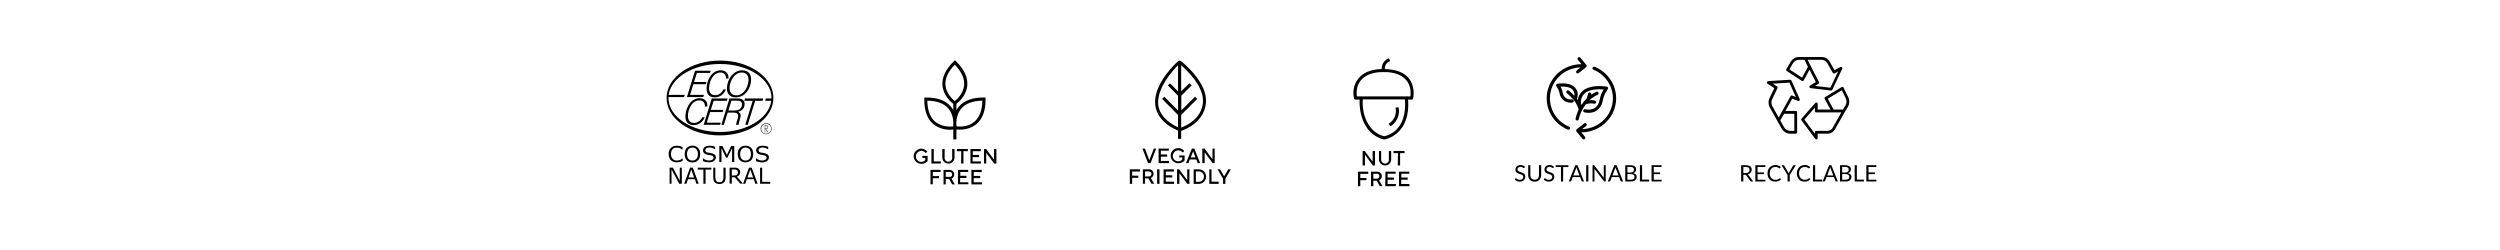 <svg version="1.0" preserveAspectRatio="xMidYMid meet" height="100" viewBox="0 0 750 75" zoomAndPan="magnify" width="1000" xmlns:xlink="http://www.w3.org/1999/xlink" xmlns="http://www.w3.org/2000/svg"><defs><g></g><clipPath id="69178f4472"><path clip-rule="nonzero" d="M 464 17.078 L 477 17.078 L 477 39 L 464 39 Z M 464 17.078"></path></clipPath><clipPath id="2a7ae7523a"><path clip-rule="nonzero" d="M 472 19 L 485 19 L 485 41.828 L 472 41.828 Z M 472 19"></path></clipPath><clipPath id="999c8a4ae2"><path clip-rule="nonzero" d="M 535 17.078 L 553 17.078 L 553 28 L 535 28 Z M 535 17.078"></path></clipPath><clipPath id="7b6bea39cf"><path clip-rule="nonzero" d="M 540.199 26 L 554.777 26 L 554.777 41.824 L 540.199 41.824 Z M 540.199 26"></path></clipPath><clipPath id="34013bba18"><path clip-rule="nonzero" d="M 530.047 23 L 540 23 L 540 41 L 530.047 41 Z M 530.047 23"></path></clipPath></defs><path fill-rule="nonzero" fill-opacity="1" d="M 203.062 43.711 C 202.707 43.711 202.363 43.766 202.031 43.879 C 201.758 43.988 201.512 44.152 201.293 44.371 C 201.043 44.578 200.879 44.867 200.754 45.152 C 200.645 45.512 200.59 45.867 200.59 46.227 C 200.59 46.609 200.66 46.969 200.797 47.297 C 200.906 47.598 201.07 47.859 201.293 48.078 C 201.539 48.285 201.785 48.449 202.074 48.574 C 202.402 48.656 202.734 48.695 203.062 48.695 C 203.254 48.695 203.434 48.684 203.598 48.656 C 203.734 48.629 203.887 48.602 204.051 48.574 C 204.188 48.52 204.324 48.465 204.465 48.41 L 204.793 48.285 L 204.793 47.504 L 204.75 47.504 C 204.504 47.723 204.242 47.887 203.969 47.996 C 203.668 48.105 203.363 48.16 203.062 48.16 C 202.844 48.16 202.625 48.121 202.402 48.039 C 202.184 47.957 201.992 47.832 201.828 47.668 C 201.66 47.504 201.539 47.309 201.457 47.09 C 201.348 46.816 201.293 46.527 201.293 46.227 C 201.293 45.922 201.332 45.637 201.414 45.359 C 201.496 45.141 201.621 44.934 201.785 44.742 C 201.922 44.578 202.102 44.453 202.32 44.371 C 202.539 44.316 202.773 44.289 203.023 44.289 C 203.297 44.289 203.586 44.332 203.887 44.414 C 204.188 44.551 204.465 44.715 204.711 44.906 L 204.75 44.906 L 204.75 44.125 C 204.477 43.988 204.176 43.879 203.844 43.793 C 203.598 43.738 203.336 43.711 203.062 43.711 Z M 203.062 43.711" fill="#000000"></path><path fill-rule="evenodd" fill-opacity="1" d="M 209.406 44.371 C 209.625 44.59 209.793 44.852 209.902 45.152 C 210.109 45.855 210.109 46.598 209.902 47.297 C 209.793 47.598 209.625 47.859 209.406 48.078 C 209.199 48.285 208.953 48.449 208.707 48.574 C 208.379 48.684 208.047 48.738 207.719 48.738 C 207.387 48.738 207.074 48.684 206.77 48.574 C 206.496 48.465 206.25 48.301 206.027 48.078 C 205.809 47.859 205.656 47.598 205.574 47.297 C 205.465 46.938 205.41 46.582 205.41 46.227 C 205.41 45.867 205.465 45.512 205.574 45.152 C 205.656 44.852 205.809 44.59 206.027 44.371 C 206.25 44.152 206.496 43.988 206.77 43.879 C 207.387 43.629 208.09 43.629 208.707 43.879 C 208.98 43.988 209.215 44.152 209.406 44.371 Z M 209.367 46.227 C 209.406 45.691 209.242 45.195 208.914 44.785 C 208.914 44.758 208.898 44.73 208.871 44.699 C 208.211 44.082 207.184 44.125 206.523 44.785 C 205.945 45.648 205.945 46.801 206.523 47.668 C 206.551 47.668 206.566 47.68 206.566 47.707 C 207.223 48.328 208.293 48.328 208.914 47.668 C 209.242 47.254 209.406 46.719 209.367 46.227 Z M 209.367 46.227" fill="#000000"></path><path fill-rule="nonzero" fill-opacity="1" d="M 214.598 47.789 C 214.707 47.625 214.762 47.449 214.762 47.254 C 214.762 46.926 214.68 46.637 214.473 46.43 C 214.227 46.227 213.938 46.062 213.652 46.02 C 213.457 45.965 213.227 45.91 212.949 45.855 C 212.703 45.812 212.496 45.812 212.332 45.773 C 212.113 45.746 211.922 45.648 211.754 45.484 C 211.633 45.359 211.59 45.195 211.59 45.031 C 211.59 44.824 211.715 44.578 211.922 44.496 C 212.168 44.332 212.496 44.246 212.785 44.246 C 213.113 44.246 213.43 44.305 213.734 44.414 C 214.008 44.496 214.254 44.633 214.473 44.824 L 214.516 44.824 L 214.516 44.043 C 214.27 43.934 214.02 43.852 213.773 43.793 C 213.445 43.738 213.113 43.711 212.785 43.711 C 212.289 43.711 211.836 43.836 211.426 44.082 C 210.891 44.496 210.727 45.277 211.137 45.812 C 211.164 45.867 211.191 45.91 211.219 45.938 C 211.508 46.184 211.836 46.348 212.207 46.43 C 212.414 46.43 212.621 46.473 212.828 46.516 C 213.031 46.555 213.195 46.598 213.363 46.637 C 213.555 46.664 213.719 46.734 213.855 46.844 C 213.98 46.969 214.062 47.172 214.062 47.336 C 214.062 47.586 213.898 47.789 213.691 47.914 C 213.402 48.078 213.074 48.16 212.742 48.16 C 212.414 48.16 212.098 48.105 211.797 47.996 C 211.469 47.887 211.18 47.723 210.93 47.504 L 210.891 47.504 L 210.891 48.328 C 211.164 48.465 211.453 48.559 211.754 48.613 C 212.086 48.668 212.414 48.695 212.742 48.695 C 213.047 48.695 213.336 48.656 213.609 48.574 C 213.828 48.52 214.035 48.41 214.227 48.242 C 214.391 48.133 214.516 47.984 214.598 47.789 Z M 214.598 47.789" fill="#000000"></path><path fill-rule="nonzero" fill-opacity="1" d="M 219.625 48.613 L 220.281 48.613 L 220.281 43.793 L 219.336 43.793 L 218.059 46.473 L 216.738 43.793 L 215.793 43.793 L 215.793 48.613 L 216.453 48.613 L 216.453 44.453 L 217.812 47.297 L 218.223 47.297 L 219.625 44.453 Z M 219.625 48.613" fill="#000000"></path><path fill-rule="evenodd" fill-opacity="1" d="M 225.352 44.371 C 225.555 44.578 225.723 44.867 225.805 45.152 C 225.914 45.484 225.969 45.84 225.969 46.227 C 225.969 46.582 225.914 46.926 225.805 47.254 C 225.723 47.559 225.57 47.832 225.352 48.078 C 225.129 48.27 224.883 48.422 224.609 48.531 C 224.309 48.668 223.992 48.727 223.66 48.695 C 223.332 48.727 223.016 48.668 222.715 48.531 C 222.41 48.422 222.164 48.27 221.973 48.078 C 221.754 47.832 221.586 47.559 221.477 47.254 C 221.273 46.598 221.273 45.855 221.477 45.152 C 221.586 44.852 221.754 44.59 221.973 44.371 C 222.164 44.152 222.41 43.988 222.715 43.879 C 223.016 43.766 223.332 43.711 223.66 43.711 C 223.992 43.711 224.309 43.766 224.609 43.879 C 224.883 43.988 225.129 44.152 225.352 44.371 Z M 224.855 47.668 C 225.434 46.801 225.434 45.648 224.855 44.785 C 224.828 44.758 224.816 44.73 224.816 44.699 C 224.113 44.082 223.086 44.125 222.465 44.785 C 221.891 45.648 221.891 46.801 222.465 47.668 C 222.492 47.668 222.508 47.68 222.508 47.707 C 223.168 48.328 224.238 48.328 224.855 47.668 Z M 224.855 47.668" fill="#000000"></path><path fill-rule="nonzero" fill-opacity="1" d="M 229.551 48.574 C 229.773 48.52 229.977 48.41 230.172 48.242 C 230.336 48.133 230.457 47.984 230.543 47.789 C 230.625 47.625 230.664 47.449 230.664 47.254 C 230.707 46.926 230.582 46.637 230.375 46.43 C 230.172 46.227 229.883 46.062 229.551 46.02 C 229.387 45.965 229.168 45.91 228.895 45.855 C 228.645 45.828 228.441 45.801 228.277 45.773 C 228.07 45.73 227.863 45.648 227.699 45.484 C 227.617 45.359 227.535 45.195 227.574 45.031 C 227.574 44.785 227.699 44.578 227.863 44.496 C 228.152 44.332 228.441 44.246 228.73 44.246 C 229.059 44.246 229.375 44.305 229.676 44.414 C 229.949 44.496 230.211 44.633 230.457 44.824 L 230.457 44.043 C 230.211 43.934 229.949 43.852 229.676 43.793 C 229.348 43.738 229.031 43.711 228.73 43.711 C 228.234 43.711 227.781 43.836 227.367 44.082 C 226.793 44.496 226.668 45.277 227.082 45.812 C 227.109 45.867 227.137 45.91 227.164 45.938 C 227.453 46.184 227.781 46.348 228.152 46.391 C 228.359 46.43 228.562 46.473 228.77 46.516 C 228.977 46.555 229.141 46.598 229.305 46.637 C 229.496 46.664 229.664 46.734 229.801 46.844 C 229.922 47.008 230.004 47.172 229.965 47.336 C 229.965 47.586 229.84 47.789 229.637 47.914 C 229.348 48.078 229.016 48.16 228.688 48.16 C 228.359 48.16 228.043 48.105 227.738 47.996 C 227.41 47.887 227.121 47.723 226.875 47.504 L 226.793 47.504 L 226.793 48.328 C 227.094 48.465 227.398 48.559 227.699 48.613 C 228.027 48.695 228.344 48.738 228.645 48.738 C 228.949 48.738 229.25 48.684 229.551 48.574 Z M 229.551 48.574" fill="#000000"></path><path fill-rule="nonzero" fill-opacity="1" d="M 203.93 54.219 L 201.867 50.305 L 200.879 50.305 L 200.879 55.125 L 201.457 55.125 L 201.457 50.797 L 203.762 55.125 L 204.547 55.125 L 204.547 50.305 L 203.93 50.305 Z M 203.93 54.219" fill="#000000"></path><path fill-rule="evenodd" fill-opacity="1" d="M 207.84 50.305 L 209.613 55.125 L 208.914 55.125 L 208.461 53.766 L 206.398 53.766 L 205.906 55.125 L 205.246 55.125 L 207.02 50.305 Z M 208.211 53.23 L 207.387 50.879 L 206.566 53.23 Z M 208.211 53.23" fill="#000000"></path><path fill-rule="nonzero" fill-opacity="1" d="M 209.324 50.879 L 211.016 50.879 L 211.016 55.125 L 211.672 55.125 L 211.672 50.879 L 213.402 50.879 L 213.402 50.305 L 209.324 50.305 Z M 209.324 50.879" fill="#000000"></path><path fill-rule="nonzero" fill-opacity="1" d="M 217.027 53.23 C 217.027 53.422 217.016 53.613 216.988 53.805 C 216.934 53.969 216.863 54.109 216.781 54.219 C 216.699 54.383 216.574 54.508 216.41 54.547 C 216.219 54.629 216.027 54.672 215.832 54.672 C 215.613 54.672 215.406 54.629 215.215 54.547 C 215.078 54.492 214.953 54.383 214.844 54.219 C 214.762 54.109 214.707 53.969 214.68 53.805 C 214.625 53.613 214.598 53.406 214.598 53.188 L 214.598 50.305 L 213.98 50.305 L 213.98 53.188 C 213.98 53.488 214.02 53.793 214.105 54.094 C 214.145 54.34 214.309 54.547 214.473 54.754 C 214.641 54.891 214.832 55 215.051 55.082 C 215.297 55.164 215.559 55.207 215.832 55.207 C 216.082 55.207 216.344 55.164 216.617 55.082 C 217.07 54.918 217.441 54.547 217.562 54.094 C 217.648 53.793 217.688 53.488 217.688 53.188 L 217.688 50.305 L 217.027 50.305 Z M 217.027 53.23" fill="#000000"></path><path fill-rule="evenodd" fill-opacity="1" d="M 221.066 52.98 L 222.879 55.082 L 222.055 55.082 L 220.449 53.188 L 219.543 53.188 L 219.543 55.082 L 218.883 55.082 L 218.883 50.305 L 220.242 50.305 C 220.488 50.277 220.734 50.289 220.984 50.344 C 221.176 50.371 221.34 50.441 221.477 50.551 C 221.645 50.676 221.809 50.797 221.891 50.965 C 222.012 51.168 222.055 51.375 222.055 51.621 C 222.055 51.91 221.973 52.238 221.766 52.488 C 221.602 52.734 221.355 52.898 221.066 52.98 Z M 220.16 52.652 C 220.352 52.652 220.531 52.637 220.695 52.609 C 220.859 52.582 220.996 52.516 221.105 52.406 C 221.191 52.324 221.258 52.227 221.312 52.117 C 221.367 51.953 221.395 51.801 221.395 51.664 C 221.395 51.527 221.367 51.402 221.312 51.293 C 221.258 51.184 221.176 51.086 221.066 51.004 C 220.957 50.949 220.848 50.906 220.734 50.879 C 220.57 50.852 220.422 50.84 220.281 50.84 L 219.543 50.84 L 219.543 52.652 Z M 220.16 52.652" fill="#000000"></path><path fill-rule="evenodd" fill-opacity="1" d="M 225.516 50.305 L 227.285 55.125 L 226.586 55.125 L 226.133 53.766 L 224.031 53.766 L 223.578 55.125 L 222.918 55.125 L 224.691 50.305 Z M 225.926 53.23 L 225.102 50.84 L 224.238 53.23 Z M 225.926 53.23" fill="#000000"></path><path fill-rule="nonzero" fill-opacity="1" d="M 228.645 50.305 L 228.027 50.305 L 228.027 55.125 L 231.078 55.125 L 231.078 54.547 L 228.645 54.547 Z M 228.645 50.305" fill="#000000"></path><path fill-rule="nonzero" fill-opacity="1" d="M 214.352 29.211 C 216.121 29.211 217.109 28.262 217.77 26.82 L 217.027 26.82 C 216.41 28.059 215.547 28.551 214.516 28.551 C 213.074 28.551 212.621 27.398 212.742 26.039 C 212.949 23.895 214.188 21.754 216.082 21.754 C 217.277 21.754 217.852 22.496 217.812 23.566 L 218.555 23.566 C 218.637 22.043 217.77 21.094 216.203 21.094 C 213.734 21.094 212.207 23.609 212.004 26.039 C 211.836 27.77 212.457 29.211 214.352 29.211 Z M 214.352 29.211" fill="#000000"></path><path fill-rule="nonzero" fill-opacity="1" d="M 211.18 28.469 L 207.02 28.469 L 208.008 25.258 L 211.754 25.258 L 211.922 24.598 L 208.211 24.598 L 209.078 21.879 L 212.992 21.879 L 213.195 21.219 L 208.5 21.219 L 206.07 29.129 L 210.973 29.129 Z M 211.18 28.469" fill="#000000"></path><path fill-rule="evenodd" fill-opacity="1" d="M 231.488 38.605 C 231.488 39.512 230.746 40.25 229.84 40.25 C 228.934 40.25 228.191 39.512 228.191 38.605 C 228.191 37.699 228.934 36.957 229.84 36.957 C 230.746 36.957 231.488 37.699 231.488 38.605 Z M 231.363 38.605 C 231.363 37.781 230.664 37.121 229.84 37.121 C 229.016 37.121 228.359 37.781 228.359 38.605 C 228.359 39.43 229.016 40.129 229.84 40.129 C 230.664 40.129 231.363 39.43 231.363 38.605 Z M 231.363 38.605" fill="#000000"></path><path fill-rule="nonzero" fill-opacity="1" d="M 208.008 37.531 C 209.777 37.531 210.766 36.586 211.426 35.184 L 210.684 35.184 C 210.066 36.379 209.199 36.875 208.172 36.875 C 206.73 36.875 206.277 35.719 206.398 34.359 C 206.605 32.219 207.84 30.117 209.738 30.117 C 210.93 30.117 211.508 30.816 211.469 31.93 L 212.207 31.93 C 212.289 30.406 211.426 29.457 209.859 29.457 C 207.387 29.457 205.906 31.973 205.656 34.359 C 205.453 36.09 206.109 37.531 208.008 37.531 Z M 208.008 37.531" fill="#000000"></path><path fill-rule="evenodd" fill-opacity="1" d="M 218.102 26.039 C 218.305 23.73 219.953 21.094 222.672 21.094 C 224.566 21.094 225.516 22.332 225.309 24.352 C 225.102 26.617 223.578 29.211 220.695 29.211 C 218.84 29.211 217.895 27.934 218.102 26.039 Z M 220.902 28.594 C 223.043 28.594 224.32 26.367 224.527 24.352 C 224.691 22.824 224.031 21.754 222.551 21.754 C 220.324 21.754 219.09 24.145 218.883 26.039 C 218.758 27.438 219.336 28.594 220.902 28.594 Z M 220.902 28.594" fill="#000000"></path><path fill-rule="evenodd" fill-opacity="1" d="M 199.973 29.375 C 199.973 23.195 207.184 18.172 216.039 18.172 C 224.898 18.172 232.023 23.195 232.023 29.375 C 232.023 35.598 224.816 40.621 215.957 40.621 C 207.102 40.621 199.973 35.598 199.973 29.375 Z M 200.551 29.375 C 200.508 35.02 207.43 39.594 215.957 39.594 C 224.074 39.594 230.707 35.473 231.363 30.242 L 229.551 30.242 L 229.758 29.539 L 231.449 29.539 L 231.449 29.375 C 231.449 23.773 224.566 19.199 216 19.199 C 207.965 19.199 201.332 23.277 200.59 28.469 L 205.41 28.469 L 205.203 29.129 L 200.551 29.129 C 200.551 29.211 200.551 29.293 200.551 29.375 Z M 200.551 29.375" fill="#000000"></path><path fill-rule="nonzero" fill-opacity="1" d="M 223.289 30.242 L 225.805 30.242 L 223.578 37.449 L 224.32 37.449 L 226.547 30.242 L 228.77 30.242 L 228.977 29.539 L 223.496 29.539 Z M 223.289 30.242" fill="#000000"></path><path fill-rule="nonzero" fill-opacity="1" d="M 213.031 33.617 L 216.781 33.617 L 216.988 32.961 L 213.238 32.961 L 214.105 30.242 L 218.059 30.242 L 218.266 29.539 L 213.527 29.539 L 211.098 37.449 L 216.039 37.449 L 216.203 36.793 L 212.043 36.793 Z M 213.031 33.617" fill="#000000"></path><path fill-rule="evenodd" fill-opacity="1" d="M 230.418 38.234 C 230.375 38.52 230.09 38.727 229.801 38.688 L 230.5 39.715 L 230.336 39.715 L 229.637 38.688 L 229.551 38.688 L 229.551 39.715 L 229.43 39.715 L 229.43 37.531 L 229.719 37.531 C 229.883 37.531 230.047 37.574 230.211 37.656 C 230.336 37.738 230.418 37.945 230.418 38.109 C 230.418 38.137 230.418 38.18 230.418 38.234 Z M 229.758 38.562 C 229.895 38.59 230.02 38.562 230.129 38.48 C 230.254 38.398 230.293 38.273 230.293 38.152 C 230.293 37.945 230.211 37.781 230.047 37.738 C 229.938 37.684 229.801 37.656 229.637 37.656 L 229.551 37.656 L 229.551 38.562 Z M 229.758 38.562" fill="#000000"></path><path fill-rule="evenodd" fill-opacity="1" d="M 223.371 31.395 C 223.332 32.508 222.465 33.371 221.395 33.535 C 221.891 33.703 222.465 34.195 222.055 35.555 C 221.836 36.16 221.672 36.793 221.559 37.449 L 220.82 37.449 C 220.902 36.82 221.066 36.199 221.312 35.598 C 221.684 34.359 221.355 33.785 220.035 33.785 L 218.305 33.785 L 217.152 37.449 L 216.41 37.449 L 218.84 29.539 L 221.395 29.539 C 222.836 29.539 223.496 30.324 223.371 31.395 Z M 221.23 30.199 L 219.418 30.199 L 218.512 33.164 L 220.16 33.164 C 221.559 33.164 222.465 32.672 222.59 31.52 C 222.672 30.613 222.137 30.199 221.23 30.199 Z M 221.23 30.199" fill="#000000"></path><path fill-rule="evenodd" fill-opacity="1" d="M 276.715 47.379 L 276.715 46.762 L 278.281 46.762 L 278.281 48.328 C 277.828 48.863 277.125 49.148 276.426 49.148 C 275.684 49.148 274.984 48.82 274.574 48.242 C 273.789 47.254 273.996 45.812 275.027 45.07 C 276.016 44.289 277.414 44.496 278.199 45.484 L 277.746 45.938 C 277.414 45.523 276.922 45.277 276.426 45.277 C 275.934 45.277 275.52 45.484 275.191 45.812 C 274.574 46.473 274.613 47.504 275.273 48.121 C 275.934 48.738 276.961 48.738 277.578 48.039 L 277.578 47.379 Z M 279.434 44.699 L 280.133 44.699 L 280.133 48.41 L 282.234 48.41 L 282.234 49.066 L 279.434 49.066 Z M 282.688 44.699 L 283.387 44.699 C 283.387 44.742 283.387 47.379 283.387 47.379 C 283.387 48.039 283.883 48.531 284.5 48.531 C 285.16 48.492 285.695 47.996 285.656 47.336 L 285.656 44.699 L 286.355 44.699 L 286.355 47.336 C 286.312 48.285 285.57 49.027 284.625 49.066 C 283.594 49.148 282.73 48.367 282.688 47.336 Z M 288.375 45.359 L 287.055 45.359 L 287.055 44.699 L 290.352 44.699 L 290.352 45.359 L 289.031 45.359 L 289.031 49.066 L 288.332 49.066 Z M 291.133 44.699 L 294.223 44.699 L 294.223 45.359 L 291.832 45.359 L 291.832 46.473 L 293.73 46.473 L 293.73 47.133 L 291.793 47.133 L 291.793 48.41 L 294.266 48.41 L 294.266 49.066 L 291.133 49.066 Z M 295.211 44.699 L 295.828 44.699 L 298.219 47.914 L 298.219 44.699 L 298.918 44.699 L 298.918 49.066 L 298.262 49.066 L 295.871 45.855 L 295.871 49.066 L 295.211 49.066 Z M 279.145 50.965 L 282.195 50.965 L 282.195 51.582 L 279.844 51.582 L 279.844 52.816 L 281.699 52.816 L 281.699 53.477 L 279.844 53.477 L 279.844 55.289 L 279.145 55.289 Z M 283.059 50.965 C 283.059 50.965 284.914 50.965 284.914 50.965 C 285.695 51.004 286.273 51.621 286.273 52.363 C 286.273 52.898 285.941 53.395 285.449 53.602 L 286.438 55.328 L 285.656 55.328 L 284.746 53.723 L 283.719 53.723 L 283.719 55.328 L 283.059 55.328 Z M 284.871 53.062 C 284.898 53.062 284.926 53.062 284.953 53.062 C 285.367 53.062 285.695 52.691 285.656 52.281 C 285.613 51.871 285.285 51.539 284.871 51.582 L 283.719 51.582 L 283.719 53.062 Z M 287.383 50.965 L 290.473 50.965 L 290.473 51.582 L 288.086 51.582 L 288.086 52.734 L 289.938 52.734 L 289.938 53.395 L 288.043 53.395 L 288.043 54.672 L 290.516 54.672 L 290.516 55.289 L 287.383 55.289 Z M 291.422 50.965 L 294.512 50.965 L 294.512 51.621 L 292.121 51.621 L 292.121 52.777 L 294.059 52.777 L 294.059 53.434 L 292.121 53.434 L 292.121 54.672 L 294.594 54.672 L 294.594 55.328 L 291.422 55.328 Z M 291.422 50.965" fill="#000000"></path><path fill-rule="evenodd" fill-opacity="1" d="M 295.664 29.707 C 295.707 33.164 294.758 35.719 292.906 37.246 C 291.465 38.355 289.734 38.934 287.922 38.891 C 287.59 38.891 287.262 38.879 286.93 38.852 L 286.93 41.816 L 285.984 41.816 L 285.984 38.852 C 285.656 38.906 285.324 38.934 284.996 38.934 C 283.184 38.934 281.453 38.355 280.051 37.285 C 278.156 35.719 277.25 33.164 277.293 29.707 L 277.293 29.254 L 277.746 29.254 C 281.203 29.211 283.758 30.16 285.285 32.012 C 285.559 32.344 285.793 32.684 285.984 33.043 L 285.984 31.148 C 285.285 30.613 283.02 28.676 282.73 25.668 C 282.523 23.277 283.676 20.809 286.148 18.375 L 286.477 18.086 L 286.809 18.375 C 289.281 20.809 290.391 23.277 290.188 25.668 C 289.898 28.676 287.633 30.613 286.93 31.148 L 286.93 33.043 C 287.125 32.684 287.355 32.344 287.633 32.012 C 289.199 30.16 291.75 29.211 295.211 29.254 L 295.664 29.254 Z M 286.438 30.324 C 287.137 29.789 288.992 28.059 289.238 25.586 C 289.402 23.566 288.457 21.508 286.438 19.406 C 284.418 21.465 283.473 23.566 283.637 25.586 C 283.883 28.059 285.738 29.789 286.438 30.324 Z M 285.941 37.945 C 285.941 37.781 285.984 37.531 285.984 37.285 C 285.984 37.121 285.984 36.941 285.984 36.75 C 285.984 35.266 285.488 33.785 284.543 32.59 C 283.266 31.066 281.121 30.242 278.199 30.199 C 278.238 33.125 279.062 35.266 280.586 36.543 C 282.523 38.109 285.035 38.027 285.941 37.945 Z M 292.285 36.543 C 293.852 35.266 294.637 33.125 294.719 30.199 C 291.793 30.242 289.652 31.066 288.332 32.629 C 287.426 33.785 286.93 35.266 286.891 36.75 C 286.891 36.914 286.891 37.121 286.891 37.285 C 286.93 37.531 286.973 37.781 286.973 37.902 C 287.836 38.027 290.391 38.152 292.285 36.543 Z M 292.285 36.543" fill="#000000"></path><path fill-rule="evenodd" fill-opacity="1" d="M 361.766 31.066 C 361.109 36.707 355.586 38.852 354.352 39.262 L 354.352 41.652 L 353.406 41.652 L 353.406 39.18 C 352.25 38.688 351.18 38.109 350.191 37.367 C 347.801 35.555 346.523 33.207 346.523 30.613 C 346.523 24.516 353.117 18.625 353.406 18.375 C 353.691 18.172 354.062 18.172 354.352 18.375 C 354.68 18.625 362.508 24.805 361.766 31.066 Z M 353.406 38.191 L 353.406 34.484 L 348.625 29.664 L 349.285 29.004 L 353.406 33.125 L 353.406 28.715 L 350.355 25.625 L 351.016 25.008 L 353.406 27.398 L 353.406 19.57 C 351.508 21.426 347.43 26.246 347.43 30.652 C 347.43 35.102 351.715 37.41 353.406 38.191 Z M 354.352 19.57 L 354.352 27.398 L 356.824 24.969 L 357.484 25.625 L 354.395 28.715 L 354.395 33.125 L 358.512 29.004 L 359.172 29.664 L 354.352 34.484 L 354.352 38.273 C 355.836 37.738 360.285 35.762 360.859 30.98 C 361.438 26.121 356.125 21.137 354.352 19.57 Z M 354.352 19.57" fill="#000000"></path><path fill-rule="evenodd" fill-opacity="1" d="M 342.734 44.578 L 343.477 44.578 L 344.793 48.078 L 346.152 44.578 L 346.855 44.578 L 345.164 48.945 L 344.422 48.945 Z M 347.555 44.578 L 350.645 44.578 L 350.645 45.195 L 348.254 45.195 L 348.254 46.348 L 350.148 46.348 L 350.148 47.008 L 348.254 47.008 L 348.254 48.285 L 350.727 48.285 L 350.727 48.945 L 347.594 48.945 Z M 353.773 46.637 L 355.383 46.637 L 355.383 48.16 C 354.887 48.695 354.227 48.984 353.488 48.984 C 352.785 48.984 352.086 48.656 351.676 48.078 C 350.891 47.09 351.098 45.648 352.086 44.906 C 353.074 44.125 354.516 44.332 355.258 45.32 L 354.848 45.773 C 354.516 45.359 354.023 45.113 353.488 45.113 C 353.035 45.113 352.582 45.277 352.293 45.648 C 351.676 46.309 351.676 47.336 352.332 47.957 C 353.035 48.574 354.062 48.531 354.68 47.875 L 354.68 47.215 L 353.773 47.215 Z M 357.566 44.578 L 358.309 44.578 L 360.035 48.945 L 359.336 48.945 L 358.883 47.832 L 356.949 47.832 L 356.535 48.945 L 355.793 48.945 Z M 358.637 47.215 L 357.938 45.402 L 357.234 47.215 Z M 360.695 44.578 L 361.355 44.578 L 363.746 47.789 L 363.746 44.578 L 364.402 44.578 L 364.402 48.945 L 363.785 48.945 L 361.398 45.73 L 361.398 48.945 L 360.695 48.945 Z M 338.945 50.797 L 341.992 50.797 L 341.992 51.457 L 339.645 51.457 L 339.645 52.691 L 341.5 52.691 L 341.5 53.352 L 339.645 53.352 L 339.645 55.164 L 338.945 55.164 Z M 342.859 50.797 L 344.629 50.797 C 344.684 50.797 344.727 50.797 344.754 50.797 C 345.496 50.797 346.07 51.418 346.07 52.156 C 346.07 52.691 345.742 53.188 345.246 53.395 L 346.234 55.125 L 345.453 55.125 L 344.547 53.516 L 343.516 53.516 L 343.516 55.125 L 342.859 55.125 Z M 344.629 52.941 C 344.684 52.941 344.727 52.941 344.754 52.941 C 345.164 52.898 345.496 52.527 345.453 52.117 C 345.41 51.703 345.043 51.418 344.629 51.418 L 343.516 51.418 L 343.516 52.941 Z M 347.141 50.797 L 347.844 50.797 L 347.844 55.164 L 347.141 55.164 Z M 349.078 50.797 L 352.168 50.797 L 352.168 51.457 L 349.738 51.457 L 349.738 52.57 L 351.676 52.57 L 351.676 53.23 L 349.738 53.23 L 349.738 54.508 L 352.211 54.508 L 352.211 55.164 L 349.078 55.164 Z M 353.117 50.797 L 353.734 50.797 L 356.164 54.012 L 356.164 50.797 L 356.824 50.797 L 356.824 55.164 L 356.207 55.164 L 353.816 51.953 L 353.816 55.164 L 353.117 55.164 Z M 358.102 50.797 L 359.543 50.797 C 359.625 50.797 359.695 50.797 359.75 50.797 C 360.945 50.84 361.891 51.871 361.809 53.062 C 361.766 54.301 360.738 55.207 359.543 55.164 L 358.102 55.164 Z M 359.543 54.547 C 359.598 54.547 359.652 54.547 359.707 54.547 C 360.574 54.508 361.23 53.766 361.191 52.898 C 361.148 52.035 360.406 51.375 359.543 51.418 L 358.762 51.418 L 358.762 54.547 Z M 362.797 50.797 L 363.457 50.797 L 363.457 54.508 L 365.598 54.508 L 365.598 55.164 L 362.797 55.164 Z M 366.918 53.602 L 365.27 50.797 L 366.012 50.797 L 367.246 52.898 L 368.484 50.797 L 369.266 50.797 L 367.617 53.602 L 367.617 55.164 L 366.918 55.164 Z M 366.918 53.602" fill="#000000"></path><path fill-rule="evenodd" fill-opacity="1" d="M 408.785 45.277 L 409.406 45.277 L 411.793 48.492 L 411.793 45.277 L 412.496 45.277 L 412.496 49.645 L 411.875 49.645 L 409.488 46.43 L 409.488 49.645 L 408.785 49.645 Z M 413.688 45.277 L 414.348 45.277 C 414.348 45.32 414.348 47.957 414.348 47.957 C 414.391 48.574 414.883 49.109 415.5 49.066 C 416.16 49.066 416.695 48.531 416.656 47.914 L 416.656 45.277 L 417.355 45.277 L 417.355 47.914 C 417.312 48.863 416.574 49.602 415.625 49.645 C 414.594 49.688 413.73 48.902 413.688 47.914 Z M 419.375 45.938 L 418.055 45.938 L 418.055 45.277 L 421.352 45.277 L 421.352 45.938 L 420.035 45.938 L 420.035 49.645 L 419.332 49.645 Z M 407.387 51.5 L 410.477 51.5 L 410.477 52.156 L 408.086 52.156 L 408.086 53.395 L 409.941 53.395 L 409.941 54.055 L 408.086 54.055 L 408.086 55.867 L 407.387 55.867 Z M 411.301 51.5 C 411.34 51.5 413.152 51.5 413.195 51.5 C 413.977 51.5 414.555 52.117 414.555 52.859 C 414.555 53.395 414.223 53.887 413.73 54.094 L 414.719 55.867 L 413.938 55.867 L 413.031 54.219 L 412 54.219 L 412 55.867 L 411.301 55.867 Z M 413.113 53.602 C 413.484 53.559 413.77 53.27 413.812 52.898 C 413.812 52.488 413.523 52.117 413.113 52.117 L 412 52.117 L 412 53.602 Z M 415.625 51.5 L 418.672 51.5 L 418.672 52.117 L 416.285 52.117 L 416.285 53.27 L 418.18 53.27 L 418.18 53.93 L 416.285 53.93 L 416.285 55.207 L 418.758 55.207 L 418.758 55.867 L 415.582 55.867 Z M 419.703 51.5 L 422.793 51.5 L 422.793 52.117 L 420.402 52.117 L 420.402 53.27 L 422.301 53.27 L 422.301 53.93 L 420.363 53.93 L 420.363 55.207 L 422.836 55.207 L 422.836 55.867 L 419.703 55.867 Z M 419.703 51.5" fill="#000000"></path><path fill-rule="evenodd" fill-opacity="1" d="M 423.945 29.5 C 423.906 29.707 423.699 29.871 423.492 29.871 L 422.422 29.871 C 423.207 40.703 415.297 41.859 415.215 41.859 C 408.086 40.086 407.758 31.93 407.879 29.871 L 406.645 29.871 C 406.438 29.871 406.23 29.707 406.191 29.5 C 405.324 25.172 407.879 20.809 414.512 20.723 C 414.43 19.324 415.297 17.965 416.656 17.512 L 417.066 18.336 C 416.039 18.625 415.336 19.652 415.461 20.723 C 418.797 20.809 421.227 21.715 422.668 23.527 C 424.688 26.078 423.988 29.336 423.945 29.5 Z M 421.477 29.828 L 408.828 29.828 C 408.539 34.156 410.312 39.594 415.215 40.871 C 416.078 40.746 422.215 39.344 421.477 29.828 Z M 415.09 21.629 C 409.527 21.508 406.48 24.473 407.055 28.922 L 423.121 28.922 C 423.699 24.473 420.652 21.508 415.09 21.629 Z M 415.09 21.629" fill="#000000"></path><path fill-rule="nonzero" fill-opacity="1" d="M 417.48 37.656 C 419.211 36.379 420.035 34.238 419.578 32.176 L 418.672 32.301 C 419.086 34.195 418.219 36.172 416.574 37.16 L 417.109 37.902 Z M 417.48 37.656" fill="#000000"></path><path fill-rule="nonzero" fill-opacity="1" d="M 473.18 27.43 C 472.914 26.609 472.301 25.906 471.547 25.559 C 470.086 24.879 468.562 24.969 467.25 25.105 C 467.082 25.125 466.938 25.227 466.863 25.375 C 466.789 25.527 466.801 25.703 466.891 25.84 C 467.055 26.094 467.293 26.473 467.41 26.68 C 467.699 27.203 467.84 27.805 467.945 28.332 C 468.199 29.602 469.469 30.809 471.16 30.809 C 471.336 30.809 471.516 30.797 471.703 30.77 C 471.969 30.73 472.152 30.484 472.113 30.223 C 472.07 29.961 471.82 29.781 471.555 29.824 C 470.211 30.023 469.098 29.117 468.902 28.145 C 468.781 27.551 468.625 26.863 468.266 26.219 C 468.23 26.156 468.184 26.078 468.133 25.992 C 469.254 25.922 470.223 26 471.129 26.422 C 471.645 26.664 472.062 27.148 472.25 27.719 C 472.336 27.984 472.395 28.344 472.32 28.75 C 471.879 28.273 471.352 27.758 470.699 27.211 C 470.492 27.035 470.184 27.059 470.012 27.262 C 469.832 27.461 469.855 27.762 470.062 27.938 C 470.926 28.668 471.562 29.316 472.039 29.898 C 472.07 29.965 472.117 30.02 472.172 30.066 C 473.086 31.227 473.352 32.086 473.535 32.68 C 473.559 32.762 473.582 32.836 473.605 32.91 C 473.113 33.926 472.816 34.879 472.68 35.602 C 472.633 35.863 472.809 36.113 473.074 36.16 C 473.105 36.164 473.133 36.168 473.164 36.168 C 473.395 36.168 473.598 36.004 473.641 35.773 C 473.773 35.078 474.066 34.145 474.562 33.156 C 474.57 33.145 474.574 33.133 474.582 33.117 C 474.887 32.516 475.27 31.898 475.738 31.297 C 475.777 31.289 475.816 31.281 475.855 31.266 C 476.953 30.824 478.227 31.105 478.238 31.109 C 478.5 31.168 478.762 31.008 478.824 30.75 C 478.887 30.492 478.723 30.234 478.461 30.176 C 478.418 30.164 477.719 30.008 476.844 30.078 C 477.531 29.434 478.344 28.859 479.297 28.418 C 479.539 28.305 479.645 28.02 479.527 27.781 C 479.414 27.539 479.121 27.438 478.879 27.551 C 478.328 27.809 477.82 28.105 477.352 28.434 L 477.375 28.359 C 477.449 28.105 477.297 27.84 477.039 27.766 C 476.781 27.695 476.512 27.84 476.438 28.094 L 476.027 29.492 C 476.023 29.508 476.023 29.523 476.02 29.539 C 475.387 30.156 474.844 30.82 474.402 31.496 C 474.168 30.707 474.273 30.012 474.434 29.523 C 474.727 28.617 475.391 27.852 476.207 27.473 C 477.688 26.785 479.262 26.699 481.113 26.844 C 480.969 27.078 480.828 27.312 480.73 27.488 C 480.219 28.41 479.988 29.402 479.816 30.262 C 479.633 31.168 479.125 31.949 478.418 32.402 C 477.652 32.895 476.684 33.02 475.547 32.773 C 475.281 32.719 475.023 32.879 474.965 33.137 C 474.906 33.395 475.074 33.652 475.336 33.707 C 475.777 33.805 476.203 33.852 476.609 33.852 C 477.488 33.852 478.285 33.633 478.953 33.203 C 479.891 32.602 480.539 31.625 480.773 30.449 C 480.934 29.66 481.141 28.75 481.59 27.949 C 481.758 27.648 482.109 27.078 482.355 26.699 C 482.449 26.559 482.457 26.383 482.387 26.234 C 482.312 26.086 482.164 25.984 481.996 25.965 C 480.094 25.766 477.891 25.633 475.789 26.609 C 474.734 27.098 473.879 28.078 473.504 29.23 C 473.422 29.488 473.367 29.746 473.332 30.008 C 473.25 29.887 473.156 29.762 473.059 29.633 C 473.371 28.926 473.418 28.156 473.18 27.43 Z M 473.18 27.43" fill="#000000"></path><g clip-path="url(#69178f4472)"><path fill-rule="nonzero" fill-opacity="1" d="M 470.34 38.883 C 470.402 38.906 470.469 38.918 470.531 38.918 C 470.723 38.918 470.902 38.809 470.98 38.629 C 471.086 38.387 470.973 38.105 470.723 38 C 466.875 36.391 464.594 32.57 465.039 28.484 C 465.555 23.816 469.539 20.324 474.203 20.219 L 473 21.172 C 472.789 21.336 472.754 21.641 472.926 21.844 C 473.02 21.961 473.164 22.023 473.305 22.023 C 473.414 22.023 473.52 21.988 473.609 21.918 L 475.832 20.164 C 476.039 20 476.074 19.695 475.906 19.492 L 474.117 17.312 C 473.949 17.109 473.641 17.074 473.43 17.242 C 473.223 17.406 473.188 17.707 473.355 17.914 L 474.457 19.258 C 469.195 19.234 464.648 23.137 464.07 28.383 C 463.574 32.887 466.098 37.105 470.34 38.883 Z M 470.34 38.883" fill="#000000"></path></g><g clip-path="url(#2a7ae7523a)"><path fill-rule="nonzero" fill-opacity="1" d="M 478.043 20.918 C 481.887 22.477 484.262 26.406 483.816 30.469 C 483.301 35.141 479.316 38.633 474.648 38.734 L 475.855 37.781 C 476.066 37.617 476.098 37.316 475.93 37.109 C 475.762 36.902 475.453 36.871 475.242 37.035 L 473.023 38.789 C 472.922 38.871 472.859 38.984 472.844 39.113 C 472.832 39.238 472.871 39.363 472.949 39.465 L 474.738 41.641 C 474.836 41.758 474.977 41.82 475.117 41.82 C 475.227 41.82 475.332 41.785 475.426 41.715 C 475.633 41.547 475.668 41.246 475.5 41.039 L 474.395 39.699 C 474.41 39.699 474.422 39.699 474.434 39.699 C 479.684 39.699 484.211 35.805 484.785 30.574 C 485.277 26.09 482.656 21.754 478.414 20.031 C 478.164 19.93 477.879 20.047 477.777 20.293 C 477.672 20.535 477.793 20.816 478.043 20.918 Z M 478.043 20.918" fill="#000000"></path></g><g clip-path="url(#999c8a4ae2)"><path fill-rule="nonzero" fill-opacity="1" d="M 549.117 26.316 L 544.5 25.773 L 545.512 25.133 C 545.707 25.008 545.758 24.762 545.66 24.562 L 542.273 17.945 L 546.523 17.945 C 547.238 17.945 547.906 18.363 548.227 19.004 L 549.832 21.848 C 549.934 22.043 550.18 22.117 550.379 22.02 L 551.414 21.477 Z M 540.621 23.305 L 536.816 20.809 L 537.879 19.004 C 538.25 18.363 538.941 17.945 539.68 17.945 L 541.359 17.945 L 542.375 20.066 Z M 552.477 20.117 C 552.352 20.066 552.23 20.066 552.105 20.117 L 550.352 21.055 L 548.945 18.586 C 548.477 17.672 547.535 17.078 546.523 17.105 L 539.68 17.105 C 538.668 17.105 537.707 17.672 537.188 18.562 L 535.902 20.711 C 535.781 20.906 535.852 21.18 536.027 21.305 L 540.547 24.266 C 540.621 24.316 540.695 24.34 540.77 24.34 C 540.793 24.34 540.844 24.34 540.867 24.316 C 540.965 24.293 541.066 24.219 541.113 24.117 L 542.844 20.906 L 544.746 24.613 L 543.016 25.676 C 542.867 25.773 542.793 25.945 542.816 26.121 C 542.867 26.293 542.992 26.441 543.164 26.441 L 549.289 27.156 C 549.316 27.156 549.316 27.156 549.34 27.156 C 549.488 27.156 549.637 27.059 549.711 26.91 L 552.648 20.66 C 552.773 20.488 552.676 20.242 552.477 20.117" fill="#000000"></path></g><g clip-path="url(#7b6bea39cf)"><path fill-rule="nonzero" fill-opacity="1" d="M 553.637 31.629 L 552.898 32.863 L 550.082 32.863 L 548.328 29.629 L 552.551 27.059 L 553.688 29.43 C 554.059 30.121 554.031 30.961 553.637 31.629 Z M 549.883 38.199 C 549.562 38.867 548.895 39.285 548.18 39.262 L 544.895 39.262 C 544.672 39.262 544.473 39.457 544.473 39.68 L 544.473 40.125 L 541.312 35.875 L 544.473 32.27 L 544.473 33.309 C 544.473 33.555 544.648 33.727 544.895 33.727 L 552.402 33.727 Z M 554.402 29.035 L 553.07 26.293 C 552.969 26.07 552.723 25.996 552.527 26.094 C 552.527 26.094 552.5 26.094 552.5 26.121 L 547.562 29.109 C 547.363 29.207 547.316 29.453 547.414 29.652 L 549.141 32.863 L 545.312 32.863 L 545.312 31.16 C 545.312 30.914 545.141 30.738 544.895 30.738 C 544.77 30.738 544.672 30.789 544.598 30.887 L 540.473 35.582 C 540.348 35.73 540.324 35.949 540.449 36.125 L 544.574 41.656 C 544.723 41.855 544.969 41.879 545.141 41.73 C 545.238 41.656 545.289 41.535 545.289 41.387 L 545.289 40.102 L 548.18 40.102 C 549.191 40.125 550.129 39.559 550.598 38.617 L 553.488 33.504 L 554.355 32.074 C 554.898 31.133 554.922 29.973 554.402 29.035" fill="#000000"></path></g><g clip-path="url(#34013bba18)"><path fill-rule="nonzero" fill-opacity="1" d="M 537.656 28.664 C 537.457 28.59 537.262 28.664 537.164 28.836 L 533.605 35.258 L 531.68 31.801 C 531.332 31.133 531.332 30.32 531.703 29.652 L 533.234 26.465 C 533.332 26.27 533.258 26.02 533.086 25.922 L 531.801 25.105 L 536.816 24.785 L 538.742 29.109 Z M 538.297 34.148 L 538.297 39.262 L 537.062 39.262 C 536.297 39.262 535.582 38.84 535.211 38.148 L 534.074 36.125 L 535.234 34.148 Z M 539.902 29.703 L 537.434 24.168 C 537.359 24.02 537.211 23.922 537.039 23.922 L 530.469 24.34 C 530.246 24.367 530.074 24.562 530.074 24.785 C 530.074 24.934 530.148 25.059 530.27 25.133 L 532.297 26.441 L 530.938 29.258 C 530.445 30.172 530.445 31.309 530.938 32.219 L 533.234 36.32 L 534.496 38.57 C 535.039 39.508 536 40.102 537.062 40.102 L 538.719 40.102 C 538.941 40.102 539.137 39.902 539.137 39.68 L 539.137 33.703 C 539.137 33.457 538.965 33.281 538.719 33.281 L 535.633 33.281 L 537.68 29.602 L 539.387 30.27 C 539.609 30.344 539.828 30.246 539.93 30.023 C 539.953 29.926 539.953 29.801 539.902 29.703" fill="#000000"></path></g><g fill-opacity="1" fill="#000000"><g transform="translate(454.2, 54.444)"><g><path d="M 3.125 -4.125 C 3.102 -4.082 3.078 -4.051 3.047 -4.031 C 3.023 -4.02 3 -4.016 2.969 -4.016 C 2.926 -4.016 2.879 -4.031 2.828 -4.062 C 2.773 -4.102 2.707 -4.145 2.625 -4.188 C 2.551 -4.238 2.457 -4.285 2.344 -4.328 C 2.238 -4.367 2.109 -4.391 1.953 -4.391 C 1.805 -4.391 1.676 -4.367 1.562 -4.328 C 1.445 -4.285 1.352 -4.227 1.281 -4.156 C 1.207 -4.094 1.148 -4.016 1.109 -3.922 C 1.066 -3.828 1.047 -3.727 1.047 -3.625 C 1.047 -3.488 1.078 -3.375 1.141 -3.281 C 1.211 -3.195 1.301 -3.125 1.406 -3.062 C 1.52 -3 1.645 -2.941 1.781 -2.891 C 1.926 -2.848 2.07 -2.801 2.219 -2.75 C 2.363 -2.695 2.504 -2.641 2.641 -2.578 C 2.785 -2.516 2.91 -2.438 3.016 -2.344 C 3.129 -2.25 3.219 -2.129 3.281 -1.984 C 3.352 -1.848 3.391 -1.68 3.391 -1.484 C 3.391 -1.266 3.352 -1.062 3.281 -0.875 C 3.207 -0.688 3.098 -0.523 2.953 -0.391 C 2.816 -0.254 2.645 -0.145 2.438 -0.062 C 2.238 0.008 2.008 0.047 1.75 0.047 C 1.438 0.047 1.148 -0.008 0.891 -0.125 C 0.629 -0.238 0.406 -0.391 0.219 -0.578 L 0.422 -0.891 C 0.43 -0.922 0.445 -0.941 0.469 -0.953 C 0.5 -0.973 0.531 -0.984 0.562 -0.984 C 0.594 -0.984 0.625 -0.969 0.656 -0.938 C 0.695 -0.914 0.742 -0.883 0.797 -0.844 C 0.848 -0.812 0.898 -0.773 0.953 -0.734 C 1.016 -0.691 1.082 -0.648 1.156 -0.609 C 1.238 -0.578 1.332 -0.551 1.438 -0.531 C 1.539 -0.508 1.656 -0.5 1.781 -0.5 C 1.938 -0.5 2.07 -0.52 2.188 -0.562 C 2.312 -0.602 2.414 -0.66 2.5 -0.734 C 2.594 -0.816 2.66 -0.91 2.703 -1.016 C 2.742 -1.129 2.766 -1.254 2.766 -1.391 C 2.766 -1.535 2.727 -1.656 2.656 -1.75 C 2.594 -1.844 2.504 -1.922 2.391 -1.984 C 2.285 -2.047 2.16 -2.098 2.016 -2.141 C 1.879 -2.191 1.738 -2.238 1.594 -2.281 C 1.457 -2.332 1.316 -2.383 1.172 -2.438 C 1.023 -2.5 0.898 -2.578 0.797 -2.672 C 0.691 -2.773 0.602 -2.898 0.531 -3.047 C 0.469 -3.191 0.438 -3.375 0.438 -3.594 C 0.438 -3.77 0.469 -3.938 0.531 -4.094 C 0.602 -4.258 0.703 -4.398 0.828 -4.516 C 0.953 -4.641 1.109 -4.738 1.297 -4.812 C 1.484 -4.895 1.695 -4.938 1.938 -4.938 C 2.219 -4.938 2.469 -4.891 2.688 -4.797 C 2.914 -4.711 3.113 -4.594 3.281 -4.438 Z M 3.125 -4.125"></path></g></g></g><g fill-opacity="1" fill="#000000"><g transform="translate(457.895, 54.444)"><g><path d="M 2.5 -0.531 C 2.707 -0.531 2.891 -0.562 3.047 -0.625 C 3.203 -0.695 3.336 -0.789 3.453 -0.906 C 3.566 -1.031 3.648 -1.176 3.703 -1.344 C 3.766 -1.52 3.797 -1.711 3.797 -1.922 L 3.797 -4.875 L 4.453 -4.875 L 4.453 -1.922 C 4.453 -1.629 4.406 -1.363 4.312 -1.125 C 4.219 -0.883 4.086 -0.676 3.922 -0.5 C 3.754 -0.32 3.551 -0.18 3.312 -0.078 C 3.07 0.016 2.801 0.062 2.5 0.062 C 2.207 0.062 1.938 0.016 1.688 -0.078 C 1.445 -0.18 1.242 -0.32 1.078 -0.5 C 0.91 -0.676 0.781 -0.883 0.688 -1.125 C 0.602 -1.363 0.562 -1.629 0.562 -1.922 L 0.562 -4.875 L 1.219 -4.875 L 1.219 -1.922 C 1.219 -1.711 1.242 -1.52 1.297 -1.344 C 1.359 -1.176 1.441 -1.031 1.547 -0.906 C 1.66 -0.789 1.797 -0.695 1.953 -0.625 C 2.117 -0.562 2.301 -0.531 2.5 -0.531 Z M 2.5 -0.531"></path></g></g></g><g fill-opacity="1" fill="#000000"><g transform="translate(462.903, 54.444)"><g><path d="M 3.125 -4.125 C 3.102 -4.082 3.078 -4.051 3.047 -4.031 C 3.023 -4.02 3 -4.016 2.969 -4.016 C 2.926 -4.016 2.879 -4.031 2.828 -4.062 C 2.773 -4.102 2.707 -4.145 2.625 -4.188 C 2.551 -4.238 2.457 -4.285 2.344 -4.328 C 2.238 -4.367 2.109 -4.391 1.953 -4.391 C 1.805 -4.391 1.676 -4.367 1.562 -4.328 C 1.445 -4.285 1.352 -4.227 1.281 -4.156 C 1.207 -4.094 1.148 -4.016 1.109 -3.922 C 1.066 -3.828 1.047 -3.727 1.047 -3.625 C 1.047 -3.488 1.078 -3.375 1.141 -3.281 C 1.211 -3.195 1.301 -3.125 1.406 -3.062 C 1.52 -3 1.645 -2.941 1.781 -2.891 C 1.926 -2.848 2.07 -2.801 2.219 -2.75 C 2.363 -2.695 2.504 -2.641 2.641 -2.578 C 2.785 -2.516 2.91 -2.438 3.016 -2.344 C 3.129 -2.25 3.219 -2.129 3.281 -1.984 C 3.352 -1.848 3.391 -1.68 3.391 -1.484 C 3.391 -1.266 3.352 -1.062 3.281 -0.875 C 3.207 -0.688 3.098 -0.523 2.953 -0.391 C 2.816 -0.254 2.645 -0.145 2.438 -0.062 C 2.238 0.008 2.008 0.047 1.75 0.047 C 1.438 0.047 1.148 -0.008 0.891 -0.125 C 0.629 -0.238 0.406 -0.391 0.219 -0.578 L 0.422 -0.891 C 0.43 -0.922 0.445 -0.941 0.469 -0.953 C 0.5 -0.973 0.531 -0.984 0.562 -0.984 C 0.594 -0.984 0.625 -0.969 0.656 -0.938 C 0.695 -0.914 0.742 -0.883 0.797 -0.844 C 0.848 -0.812 0.898 -0.773 0.953 -0.734 C 1.016 -0.691 1.082 -0.648 1.156 -0.609 C 1.238 -0.578 1.332 -0.551 1.438 -0.531 C 1.539 -0.508 1.656 -0.5 1.781 -0.5 C 1.938 -0.5 2.07 -0.52 2.188 -0.562 C 2.312 -0.602 2.414 -0.66 2.5 -0.734 C 2.594 -0.816 2.66 -0.91 2.703 -1.016 C 2.742 -1.129 2.766 -1.254 2.766 -1.391 C 2.766 -1.535 2.727 -1.656 2.656 -1.75 C 2.594 -1.844 2.504 -1.922 2.391 -1.984 C 2.285 -2.047 2.16 -2.098 2.016 -2.141 C 1.879 -2.191 1.738 -2.238 1.594 -2.281 C 1.457 -2.332 1.316 -2.383 1.172 -2.438 C 1.023 -2.5 0.898 -2.578 0.797 -2.672 C 0.691 -2.773 0.602 -2.898 0.531 -3.047 C 0.469 -3.191 0.438 -3.375 0.438 -3.594 C 0.438 -3.77 0.469 -3.938 0.531 -4.094 C 0.602 -4.258 0.703 -4.398 0.828 -4.516 C 0.953 -4.641 1.109 -4.738 1.297 -4.812 C 1.484 -4.895 1.695 -4.938 1.938 -4.938 C 2.219 -4.938 2.469 -4.891 2.688 -4.797 C 2.914 -4.711 3.113 -4.594 3.281 -4.438 Z M 3.125 -4.125"></path></g></g></g><g fill-opacity="1" fill="#000000"><g transform="translate(466.598, 54.444)"><g><path d="M 3.922 -4.328 L 2.344 -4.328 L 2.344 0 L 1.688 0 L 1.688 -4.328 L 0.109 -4.328 L 0.109 -4.875 L 3.922 -4.875 Z M 3.922 -4.328"></path></g></g></g><g fill-opacity="1" fill="#000000"><g transform="translate(470.619, 54.444)"><g><path d="M 3.219 -1.812 L 2.453 -3.797 C 2.43 -3.859 2.406 -3.926 2.375 -4 C 2.352 -4.082 2.332 -4.164 2.312 -4.25 C 2.258 -4.07 2.207 -3.922 2.156 -3.797 L 1.391 -1.812 Z M 4.594 0 L 4.078 0 C 4.016 0 3.969 -0.016 3.938 -0.047 C 3.906 -0.078 3.879 -0.113 3.859 -0.156 L 3.406 -1.328 L 1.203 -1.328 L 0.75 -0.156 C 0.738 -0.113 0.711 -0.078 0.672 -0.047 C 0.629 -0.016 0.582 0 0.531 0 L 0.016 0 L 1.969 -4.875 L 2.641 -4.875 Z M 4.594 0"></path></g></g></g><g fill-opacity="1" fill="#000000"><g transform="translate(475.229, 54.444)"><g><path d="M 1.281 0 L 0.625 0 L 0.625 -4.875 L 1.281 -4.875 Z M 1.281 0"></path></g></g></g><g fill-opacity="1" fill="#000000"><g transform="translate(477.136, 54.444)"><g><path d="M 4.578 -4.875 L 4.578 0 L 4.25 0 C 4.195 0 4.148 -0.004 4.109 -0.016 C 4.078 -0.035 4.047 -0.07 4.016 -0.125 L 1.188 -3.797 C 1.195 -3.742 1.203 -3.688 1.203 -3.625 C 1.203 -3.57 1.203 -3.523 1.203 -3.484 L 1.203 0 L 0.625 0 L 0.625 -4.875 L 0.969 -4.875 C 1 -4.875 1.02 -4.875 1.031 -4.875 C 1.051 -4.875 1.07 -4.867 1.094 -4.859 C 1.113 -4.848 1.129 -4.832 1.141 -4.812 C 1.16 -4.801 1.176 -4.785 1.188 -4.766 L 4.016 -1.094 C 4.016 -1.156 4.008 -1.211 4 -1.266 C 4 -1.316 4 -1.367 4 -1.422 L 4 -4.875 Z M 4.578 -4.875"></path></g></g></g><g fill-opacity="1" fill="#000000"><g transform="translate(482.335, 54.444)"><g><path d="M 3.219 -1.812 L 2.453 -3.797 C 2.43 -3.859 2.406 -3.926 2.375 -4 C 2.352 -4.082 2.332 -4.164 2.312 -4.25 C 2.258 -4.07 2.207 -3.922 2.156 -3.797 L 1.391 -1.812 Z M 4.594 0 L 4.078 0 C 4.016 0 3.969 -0.016 3.938 -0.047 C 3.906 -0.078 3.879 -0.113 3.859 -0.156 L 3.406 -1.328 L 1.203 -1.328 L 0.75 -0.156 C 0.738 -0.113 0.711 -0.078 0.672 -0.047 C 0.629 -0.016 0.582 0 0.531 0 L 0.016 0 L 1.969 -4.875 L 2.641 -4.875 Z M 4.594 0"></path></g></g></g><g fill-opacity="1" fill="#000000"><g transform="translate(486.945, 54.444)"><g><path d="M 2.344 -0.531 C 2.531 -0.531 2.691 -0.551 2.828 -0.594 C 2.961 -0.633 3.07 -0.691 3.156 -0.766 C 3.25 -0.848 3.312 -0.941 3.344 -1.047 C 3.383 -1.16 3.406 -1.281 3.406 -1.406 C 3.406 -1.656 3.316 -1.852 3.141 -2 C 2.961 -2.145 2.695 -2.219 2.344 -2.219 L 1.281 -2.219 L 1.281 -0.531 Z M 1.281 -4.359 L 1.281 -2.688 L 2.156 -2.688 C 2.344 -2.688 2.504 -2.707 2.641 -2.75 C 2.773 -2.789 2.883 -2.848 2.969 -2.922 C 3.062 -2.992 3.129 -3.082 3.172 -3.188 C 3.223 -3.289 3.25 -3.406 3.25 -3.531 C 3.25 -3.82 3.16 -4.031 2.984 -4.156 C 2.805 -4.289 2.539 -4.359 2.188 -4.359 Z M 2.188 -4.875 C 2.477 -4.875 2.734 -4.844 2.953 -4.781 C 3.172 -4.727 3.348 -4.645 3.484 -4.531 C 3.629 -4.426 3.734 -4.297 3.797 -4.141 C 3.859 -3.984 3.891 -3.805 3.891 -3.609 C 3.891 -3.484 3.867 -3.363 3.828 -3.25 C 3.797 -3.145 3.742 -3.047 3.672 -2.953 C 3.598 -2.859 3.504 -2.77 3.391 -2.688 C 3.273 -2.613 3.141 -2.555 2.984 -2.516 C 3.336 -2.441 3.602 -2.312 3.781 -2.125 C 3.969 -1.938 4.062 -1.691 4.062 -1.391 C 4.062 -1.18 4.02 -0.988 3.938 -0.812 C 3.863 -0.645 3.754 -0.5 3.609 -0.375 C 3.461 -0.258 3.281 -0.164 3.062 -0.094 C 2.852 -0.031 2.613 0 2.344 0 L 0.625 0 L 0.625 -4.875 Z M 2.188 -4.875"></path></g></g></g><g fill-opacity="1" fill="#000000"><g transform="translate(491.348, 54.444)"><g><path d="M 3.391 -0.562 L 3.391 0 L 0.625 0 L 0.625 -4.875 L 1.281 -4.875 L 1.281 -0.562 Z M 3.391 -0.562"></path></g></g></g><g fill-opacity="1" fill="#000000"><g transform="translate(494.845, 54.444)"><g><path d="M 3.641 -0.531 L 3.625 0 L 0.625 0 L 0.625 -4.875 L 3.625 -4.875 L 3.625 -4.344 L 1.281 -4.344 L 1.281 -2.719 L 3.188 -2.719 L 3.188 -2.203 L 1.281 -2.203 L 1.281 -0.531 Z M 3.641 -0.531"></path></g></g></g><g fill-opacity="1" fill="#000000"><g transform="translate(521.722, 54.444)"><g><path d="M 1.969 -2.516 C 2.164 -2.516 2.336 -2.535 2.484 -2.578 C 2.629 -2.629 2.75 -2.695 2.844 -2.781 C 2.945 -2.863 3.02 -2.961 3.062 -3.078 C 3.113 -3.203 3.141 -3.336 3.141 -3.484 C 3.141 -3.773 3.047 -3.992 2.859 -4.141 C 2.672 -4.285 2.383 -4.359 2 -4.359 L 1.281 -4.359 L 1.281 -2.516 Z M 4.234 0 L 3.641 0 C 3.523 0 3.438 -0.047 3.375 -0.141 L 2.109 -1.891 C 2.066 -1.941 2.023 -1.977 1.984 -2 C 1.941 -2.02 1.875 -2.031 1.781 -2.031 L 1.281 -2.031 L 1.281 0 L 0.625 0 L 0.625 -4.875 L 2 -4.875 C 2.312 -4.875 2.578 -4.844 2.797 -4.781 C 3.023 -4.719 3.211 -4.629 3.359 -4.516 C 3.504 -4.398 3.613 -4.258 3.688 -4.094 C 3.758 -3.926 3.797 -3.738 3.797 -3.531 C 3.797 -3.352 3.766 -3.191 3.703 -3.047 C 3.648 -2.898 3.57 -2.766 3.469 -2.641 C 3.363 -2.523 3.238 -2.422 3.094 -2.328 C 2.945 -2.242 2.781 -2.18 2.594 -2.141 C 2.676 -2.098 2.75 -2.031 2.812 -1.938 Z M 4.234 0"></path></g></g></g><g fill-opacity="1" fill="#000000"><g transform="translate(525.988, 54.444)"><g><path d="M 3.641 -0.531 L 3.625 0 L 0.625 0 L 0.625 -4.875 L 3.625 -4.875 L 3.625 -4.344 L 1.281 -4.344 L 1.281 -2.719 L 3.188 -2.719 L 3.188 -2.203 L 1.281 -2.203 L 1.281 -0.531 Z M 3.641 -0.531"></path></g></g></g><g fill-opacity="1" fill="#000000"><g transform="translate(529.921, 54.444)"><g><path d="M 4.047 -1.016 C 4.086 -1.016 4.117 -1 4.141 -0.969 L 4.406 -0.688 C 4.207 -0.445 3.961 -0.266 3.672 -0.141 C 3.391 -0.016 3.047 0.047 2.641 0.047 C 2.297 0.047 1.977 -0.008 1.688 -0.125 C 1.406 -0.25 1.16 -0.422 0.953 -0.641 C 0.754 -0.859 0.598 -1.117 0.484 -1.422 C 0.379 -1.734 0.328 -2.07 0.328 -2.438 C 0.328 -2.801 0.383 -3.133 0.5 -3.438 C 0.613 -3.75 0.773 -4.016 0.984 -4.234 C 1.191 -4.461 1.441 -4.633 1.734 -4.75 C 2.035 -4.875 2.363 -4.938 2.719 -4.938 C 3.062 -4.938 3.363 -4.879 3.625 -4.766 C 3.895 -4.66 4.129 -4.508 4.328 -4.312 L 4.109 -4.016 C 4.098 -3.992 4.082 -3.973 4.062 -3.953 C 4.039 -3.941 4.008 -3.938 3.969 -3.938 C 3.926 -3.938 3.875 -3.957 3.812 -4 C 3.758 -4.039 3.688 -4.086 3.594 -4.141 C 3.5 -4.203 3.379 -4.254 3.234 -4.297 C 3.086 -4.336 2.91 -4.359 2.703 -4.359 C 2.453 -4.359 2.223 -4.312 2.016 -4.219 C 1.805 -4.133 1.625 -4.008 1.469 -3.844 C 1.32 -3.688 1.207 -3.488 1.125 -3.25 C 1.039 -3.008 1 -2.738 1 -2.438 C 1 -2.133 1.039 -1.863 1.125 -1.625 C 1.219 -1.383 1.336 -1.18 1.484 -1.016 C 1.641 -0.848 1.816 -0.723 2.016 -0.641 C 2.223 -0.555 2.445 -0.516 2.688 -0.516 C 2.832 -0.516 2.961 -0.52 3.078 -0.531 C 3.191 -0.551 3.297 -0.578 3.391 -0.609 C 3.492 -0.648 3.586 -0.695 3.672 -0.75 C 3.766 -0.812 3.852 -0.879 3.938 -0.953 C 3.969 -0.992 4.004 -1.016 4.047 -1.016 Z M 4.047 -1.016"></path></g></g></g><g fill-opacity="1" fill="#000000"><g transform="translate(534.47, 54.444)"><g><path d="M 2.453 -1.938 L 2.453 0 L 1.797 0 L 1.797 -1.938 L 0 -4.875 L 0.578 -4.875 C 0.641 -4.875 0.688 -4.859 0.719 -4.828 C 0.758 -4.805 0.789 -4.773 0.812 -4.734 L 1.938 -2.828 C 1.977 -2.754 2.016 -2.68 2.047 -2.609 C 2.078 -2.535 2.102 -2.461 2.125 -2.391 C 2.156 -2.461 2.188 -2.535 2.219 -2.609 C 2.25 -2.68 2.285 -2.754 2.328 -2.828 L 3.438 -4.734 C 3.457 -4.766 3.484 -4.797 3.516 -4.828 C 3.555 -4.859 3.602 -4.875 3.656 -4.875 L 4.25 -4.875 Z M 2.453 -1.938"></path></g></g></g><g fill-opacity="1" fill="#000000"><g transform="translate(538.719, 54.444)"><g><path d="M 4.047 -1.016 C 4.086 -1.016 4.117 -1 4.141 -0.969 L 4.406 -0.688 C 4.207 -0.445 3.961 -0.266 3.672 -0.141 C 3.391 -0.016 3.047 0.047 2.641 0.047 C 2.297 0.047 1.977 -0.008 1.688 -0.125 C 1.406 -0.25 1.16 -0.422 0.953 -0.641 C 0.754 -0.859 0.598 -1.117 0.484 -1.422 C 0.379 -1.734 0.328 -2.07 0.328 -2.438 C 0.328 -2.801 0.383 -3.133 0.5 -3.438 C 0.613 -3.75 0.773 -4.016 0.984 -4.234 C 1.191 -4.461 1.441 -4.633 1.734 -4.75 C 2.035 -4.875 2.363 -4.938 2.719 -4.938 C 3.062 -4.938 3.363 -4.879 3.625 -4.766 C 3.895 -4.66 4.129 -4.508 4.328 -4.312 L 4.109 -4.016 C 4.098 -3.992 4.082 -3.973 4.062 -3.953 C 4.039 -3.941 4.008 -3.938 3.969 -3.938 C 3.926 -3.938 3.875 -3.957 3.812 -4 C 3.758 -4.039 3.688 -4.086 3.594 -4.141 C 3.5 -4.203 3.379 -4.254 3.234 -4.297 C 3.086 -4.336 2.91 -4.359 2.703 -4.359 C 2.453 -4.359 2.223 -4.312 2.016 -4.219 C 1.805 -4.133 1.625 -4.008 1.469 -3.844 C 1.32 -3.688 1.207 -3.488 1.125 -3.25 C 1.039 -3.008 1 -2.738 1 -2.438 C 1 -2.133 1.039 -1.863 1.125 -1.625 C 1.219 -1.383 1.336 -1.18 1.484 -1.016 C 1.641 -0.848 1.816 -0.723 2.016 -0.641 C 2.223 -0.555 2.445 -0.516 2.688 -0.516 C 2.832 -0.516 2.961 -0.52 3.078 -0.531 C 3.191 -0.551 3.297 -0.578 3.391 -0.609 C 3.492 -0.648 3.586 -0.695 3.672 -0.75 C 3.766 -0.812 3.852 -0.879 3.938 -0.953 C 3.969 -0.992 4.004 -1.016 4.047 -1.016 Z M 4.047 -1.016"></path></g></g></g><g fill-opacity="1" fill="#000000"><g transform="translate(543.268, 54.444)"><g><path d="M 3.391 -0.562 L 3.391 0 L 0.625 0 L 0.625 -4.875 L 1.281 -4.875 L 1.281 -0.562 Z M 3.391 -0.562"></path></g></g></g><g fill-opacity="1" fill="#000000"><g transform="translate(546.765, 54.444)"><g><path d="M 3.219 -1.812 L 2.453 -3.797 C 2.43 -3.859 2.406 -3.926 2.375 -4 C 2.352 -4.082 2.332 -4.164 2.312 -4.25 C 2.258 -4.07 2.207 -3.922 2.156 -3.797 L 1.391 -1.812 Z M 4.594 0 L 4.078 0 C 4.016 0 3.969 -0.016 3.938 -0.047 C 3.906 -0.078 3.879 -0.113 3.859 -0.156 L 3.406 -1.328 L 1.203 -1.328 L 0.75 -0.156 C 0.738 -0.113 0.711 -0.078 0.672 -0.047 C 0.629 -0.016 0.582 0 0.531 0 L 0.016 0 L 1.969 -4.875 L 2.641 -4.875 Z M 4.594 0"></path></g></g></g><g fill-opacity="1" fill="#000000"><g transform="translate(551.375, 54.444)"><g><path d="M 2.344 -0.531 C 2.531 -0.531 2.691 -0.551 2.828 -0.594 C 2.961 -0.633 3.07 -0.691 3.156 -0.766 C 3.25 -0.848 3.312 -0.941 3.344 -1.047 C 3.383 -1.16 3.406 -1.281 3.406 -1.406 C 3.406 -1.656 3.316 -1.852 3.141 -2 C 2.961 -2.145 2.695 -2.219 2.344 -2.219 L 1.281 -2.219 L 1.281 -0.531 Z M 1.281 -4.359 L 1.281 -2.688 L 2.156 -2.688 C 2.344 -2.688 2.504 -2.707 2.641 -2.75 C 2.773 -2.789 2.883 -2.848 2.969 -2.922 C 3.062 -2.992 3.129 -3.082 3.172 -3.188 C 3.223 -3.289 3.25 -3.406 3.25 -3.531 C 3.25 -3.82 3.16 -4.031 2.984 -4.156 C 2.805 -4.289 2.539 -4.359 2.188 -4.359 Z M 2.188 -4.875 C 2.477 -4.875 2.734 -4.844 2.953 -4.781 C 3.172 -4.727 3.348 -4.645 3.484 -4.531 C 3.629 -4.426 3.734 -4.297 3.797 -4.141 C 3.859 -3.984 3.891 -3.805 3.891 -3.609 C 3.891 -3.484 3.867 -3.363 3.828 -3.25 C 3.797 -3.145 3.742 -3.047 3.672 -2.953 C 3.598 -2.859 3.504 -2.77 3.391 -2.688 C 3.273 -2.613 3.141 -2.555 2.984 -2.516 C 3.336 -2.441 3.602 -2.312 3.781 -2.125 C 3.969 -1.938 4.062 -1.691 4.062 -1.391 C 4.062 -1.18 4.02 -0.988 3.938 -0.812 C 3.863 -0.645 3.754 -0.5 3.609 -0.375 C 3.461 -0.258 3.281 -0.164 3.062 -0.094 C 2.852 -0.031 2.613 0 2.344 0 L 0.625 0 L 0.625 -4.875 Z M 2.188 -4.875"></path></g></g></g><g fill-opacity="1" fill="#000000"><g transform="translate(555.778, 54.444)"><g><path d="M 3.391 -0.562 L 3.391 0 L 0.625 0 L 0.625 -4.875 L 1.281 -4.875 L 1.281 -0.562 Z M 3.391 -0.562"></path></g></g></g><g fill-opacity="1" fill="#000000"><g transform="translate(559.275, 54.444)"><g><path d="M 3.641 -0.531 L 3.625 0 L 0.625 0 L 0.625 -4.875 L 3.625 -4.875 L 3.625 -4.344 L 1.281 -4.344 L 1.281 -2.719 L 3.188 -2.719 L 3.188 -2.203 L 1.281 -2.203 L 1.281 -0.531 Z M 3.641 -0.531"></path></g></g></g></svg>